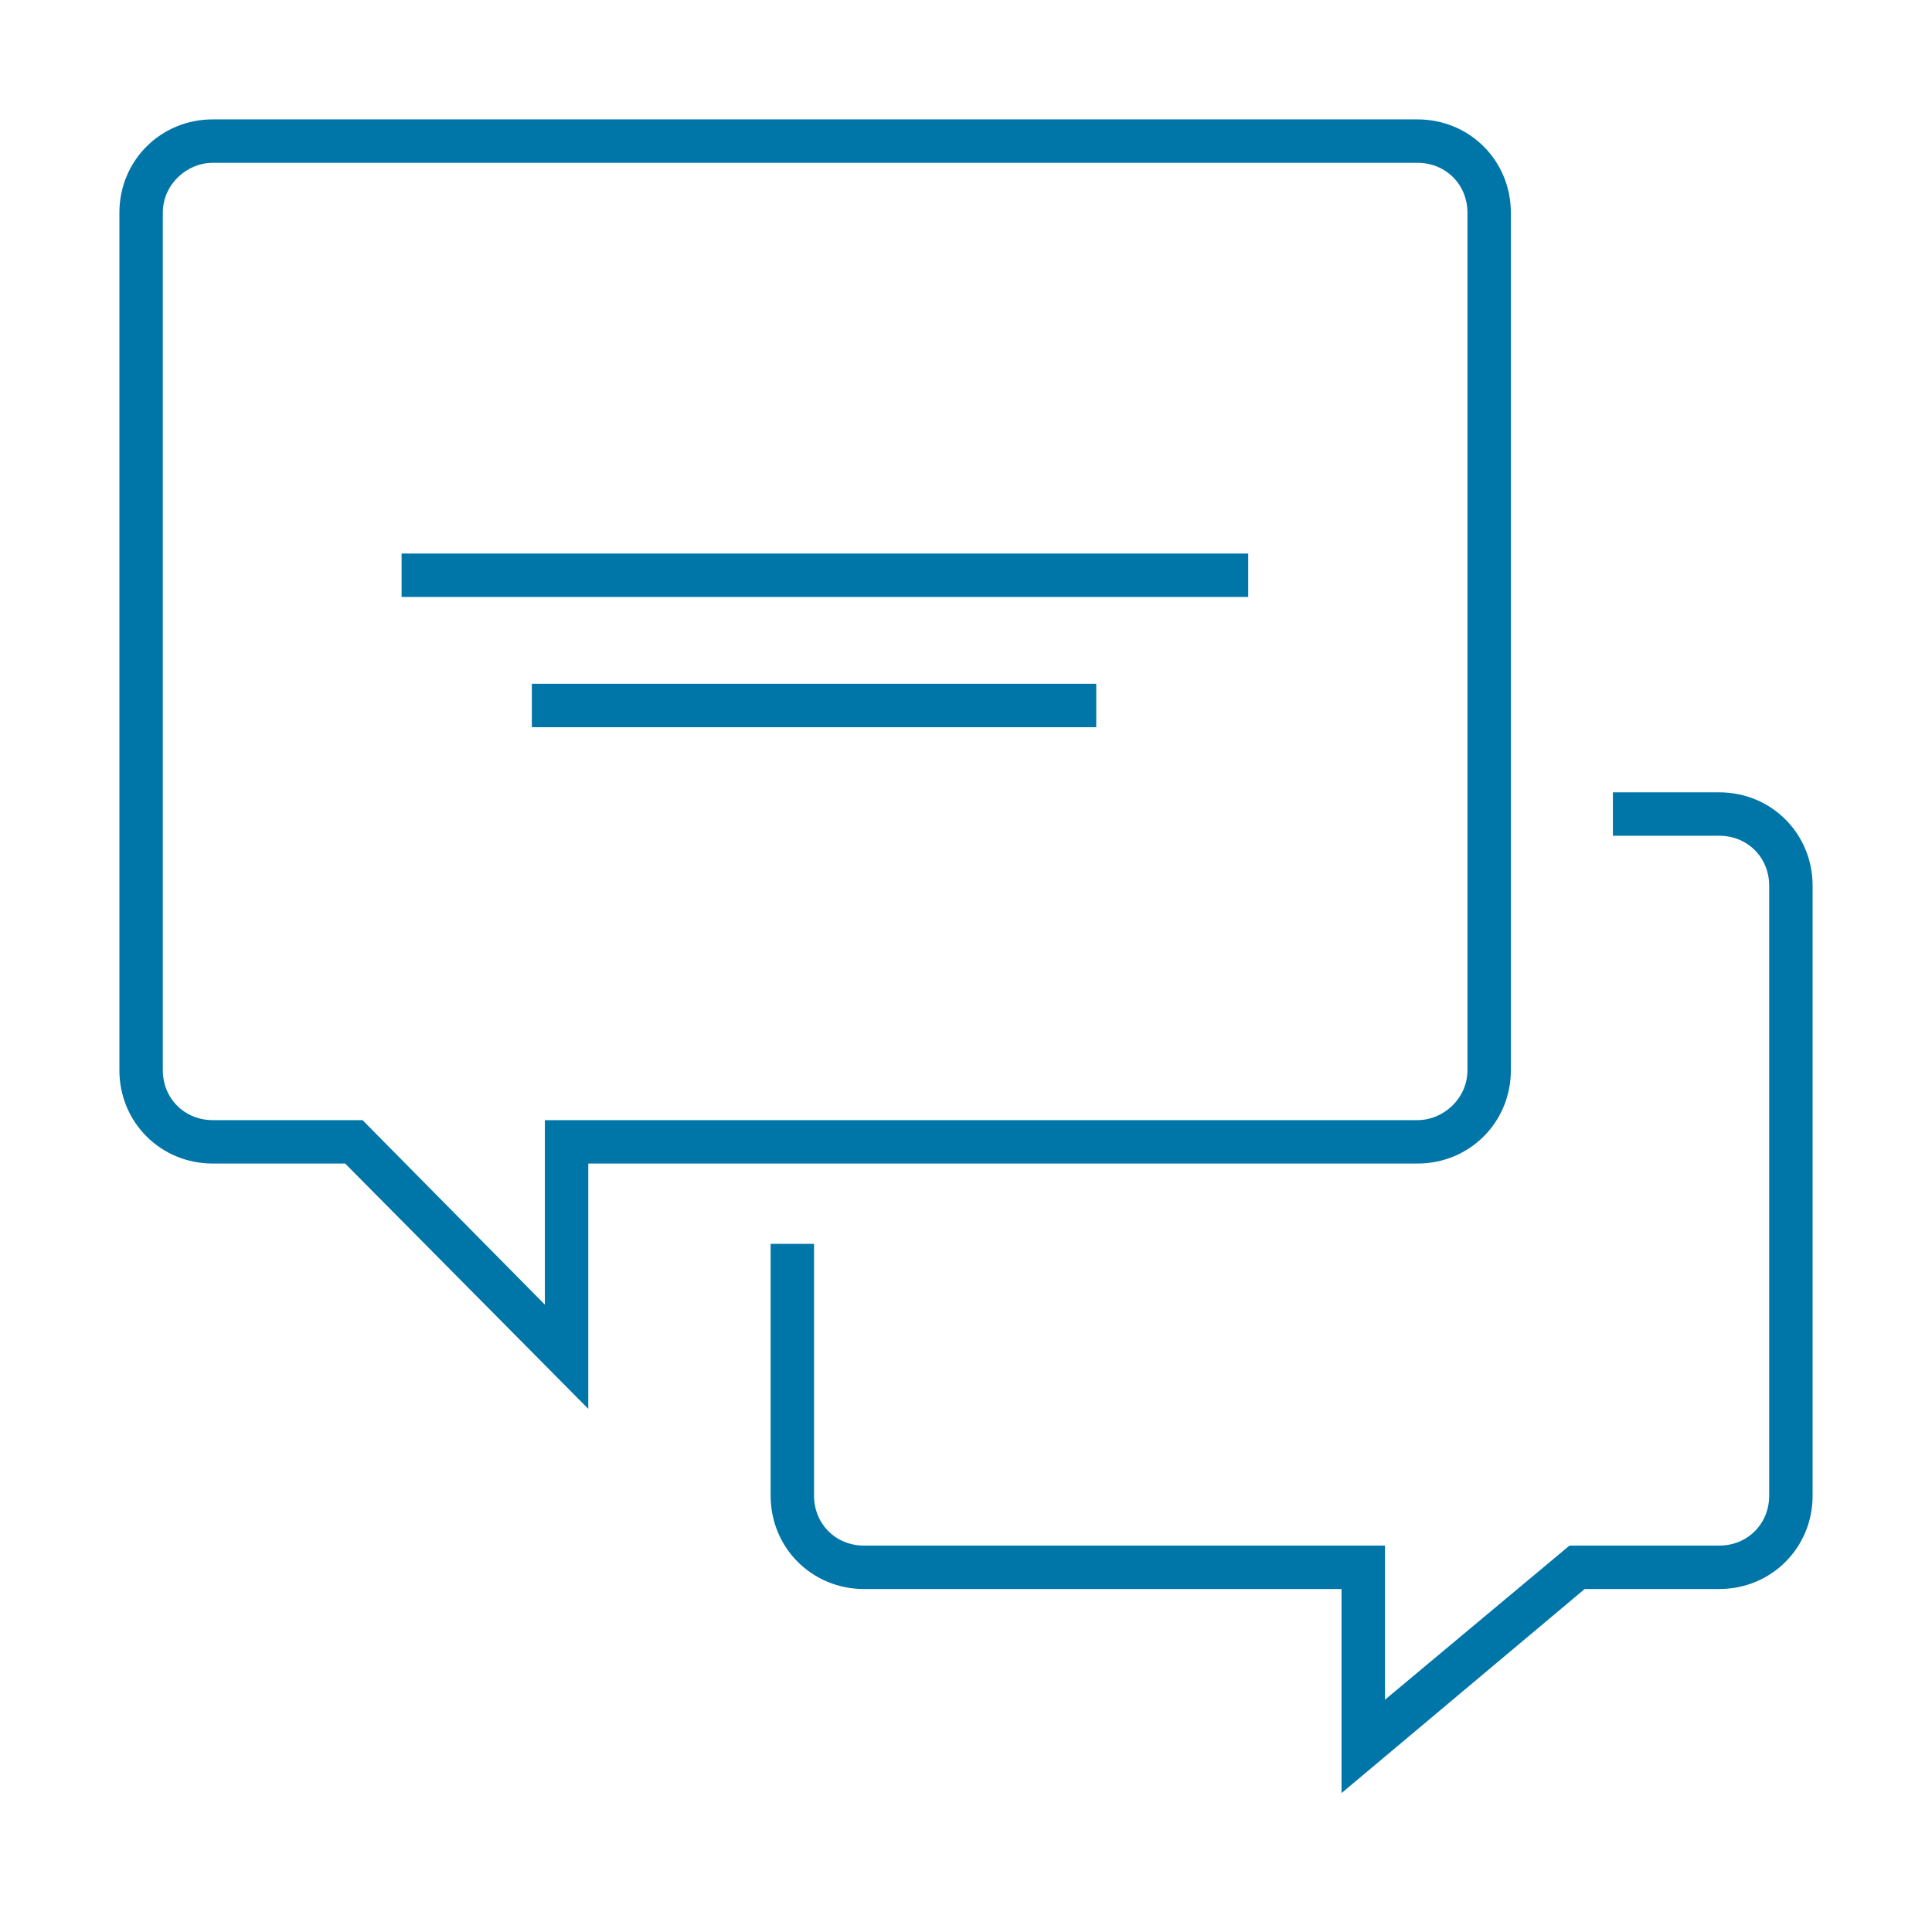 <?xml version="1.0" encoding="utf-8"?>
<!-- Generator: Adobe Illustrator 26.3.1, SVG Export Plug-In . SVG Version: 6.00 Build 0)  -->
<svg version="1.1" id="Layer_1" xmlns="http://www.w3.org/2000/svg" xmlns:xlink="http://www.w3.org/1999/xlink" x="0px" y="0px"
	 viewBox="0 0 89 89" style="enable-background:new 0 0 89 89;" xml:space="preserve">
<style type="text/css">
	.st0{fill:#0075A8;}
</style>
<g id="Stroke-1">
	<path class="st0" d="M27.1,64.9L15.9,53.6H9.8c-2.4,0-4.3-1.9-4.3-4.3V9.8c0-2.4,1.9-4.3,4.3-4.3h55.5c2.4,0,4.3,1.9,4.3,4.3v39.5
		c0,2.4-1.9,4.3-4.3,4.3H27.1V64.9z M9.8,7.5c-1.2,0-2.3,1-2.3,2.3v39.5c0,1.3,1,2.3,2.3,2.3h6.9l8.4,8.5v-8.5h40.2
		c1.2,0,2.3-1,2.3-2.3V9.8c0-1.3-1-2.3-2.3-2.3H9.8z"/>
</g>
<g id="Stroke-3">
	<path class="st0" d="M61.8,82.6v-9.4h-22c-2.4,0-4.3-1.9-4.3-4.3V57.3h2v11.6c0,1.3,1,2.3,2.3,2.3h24v7.1l8.5-7.1h6.9
		c1.3,0,2.3-1,2.3-2.3V40.8c0-1.3-1-2.3-2.3-2.3h-4.9v-2h4.9c2.4,0,4.3,1.9,4.3,4.3v28.1c0,2.4-1.9,4.3-4.3,4.3H73L61.8,82.6z"/>
</g>
<g id="Stroke-5">
	<rect x="18.5" y="25.5" class="st0" width="39" height="2"/>
</g>
<g id="Stroke-7">
	<rect x="24.5" y="31.5" class="st0" width="26" height="2"/>
</g>
</svg>
